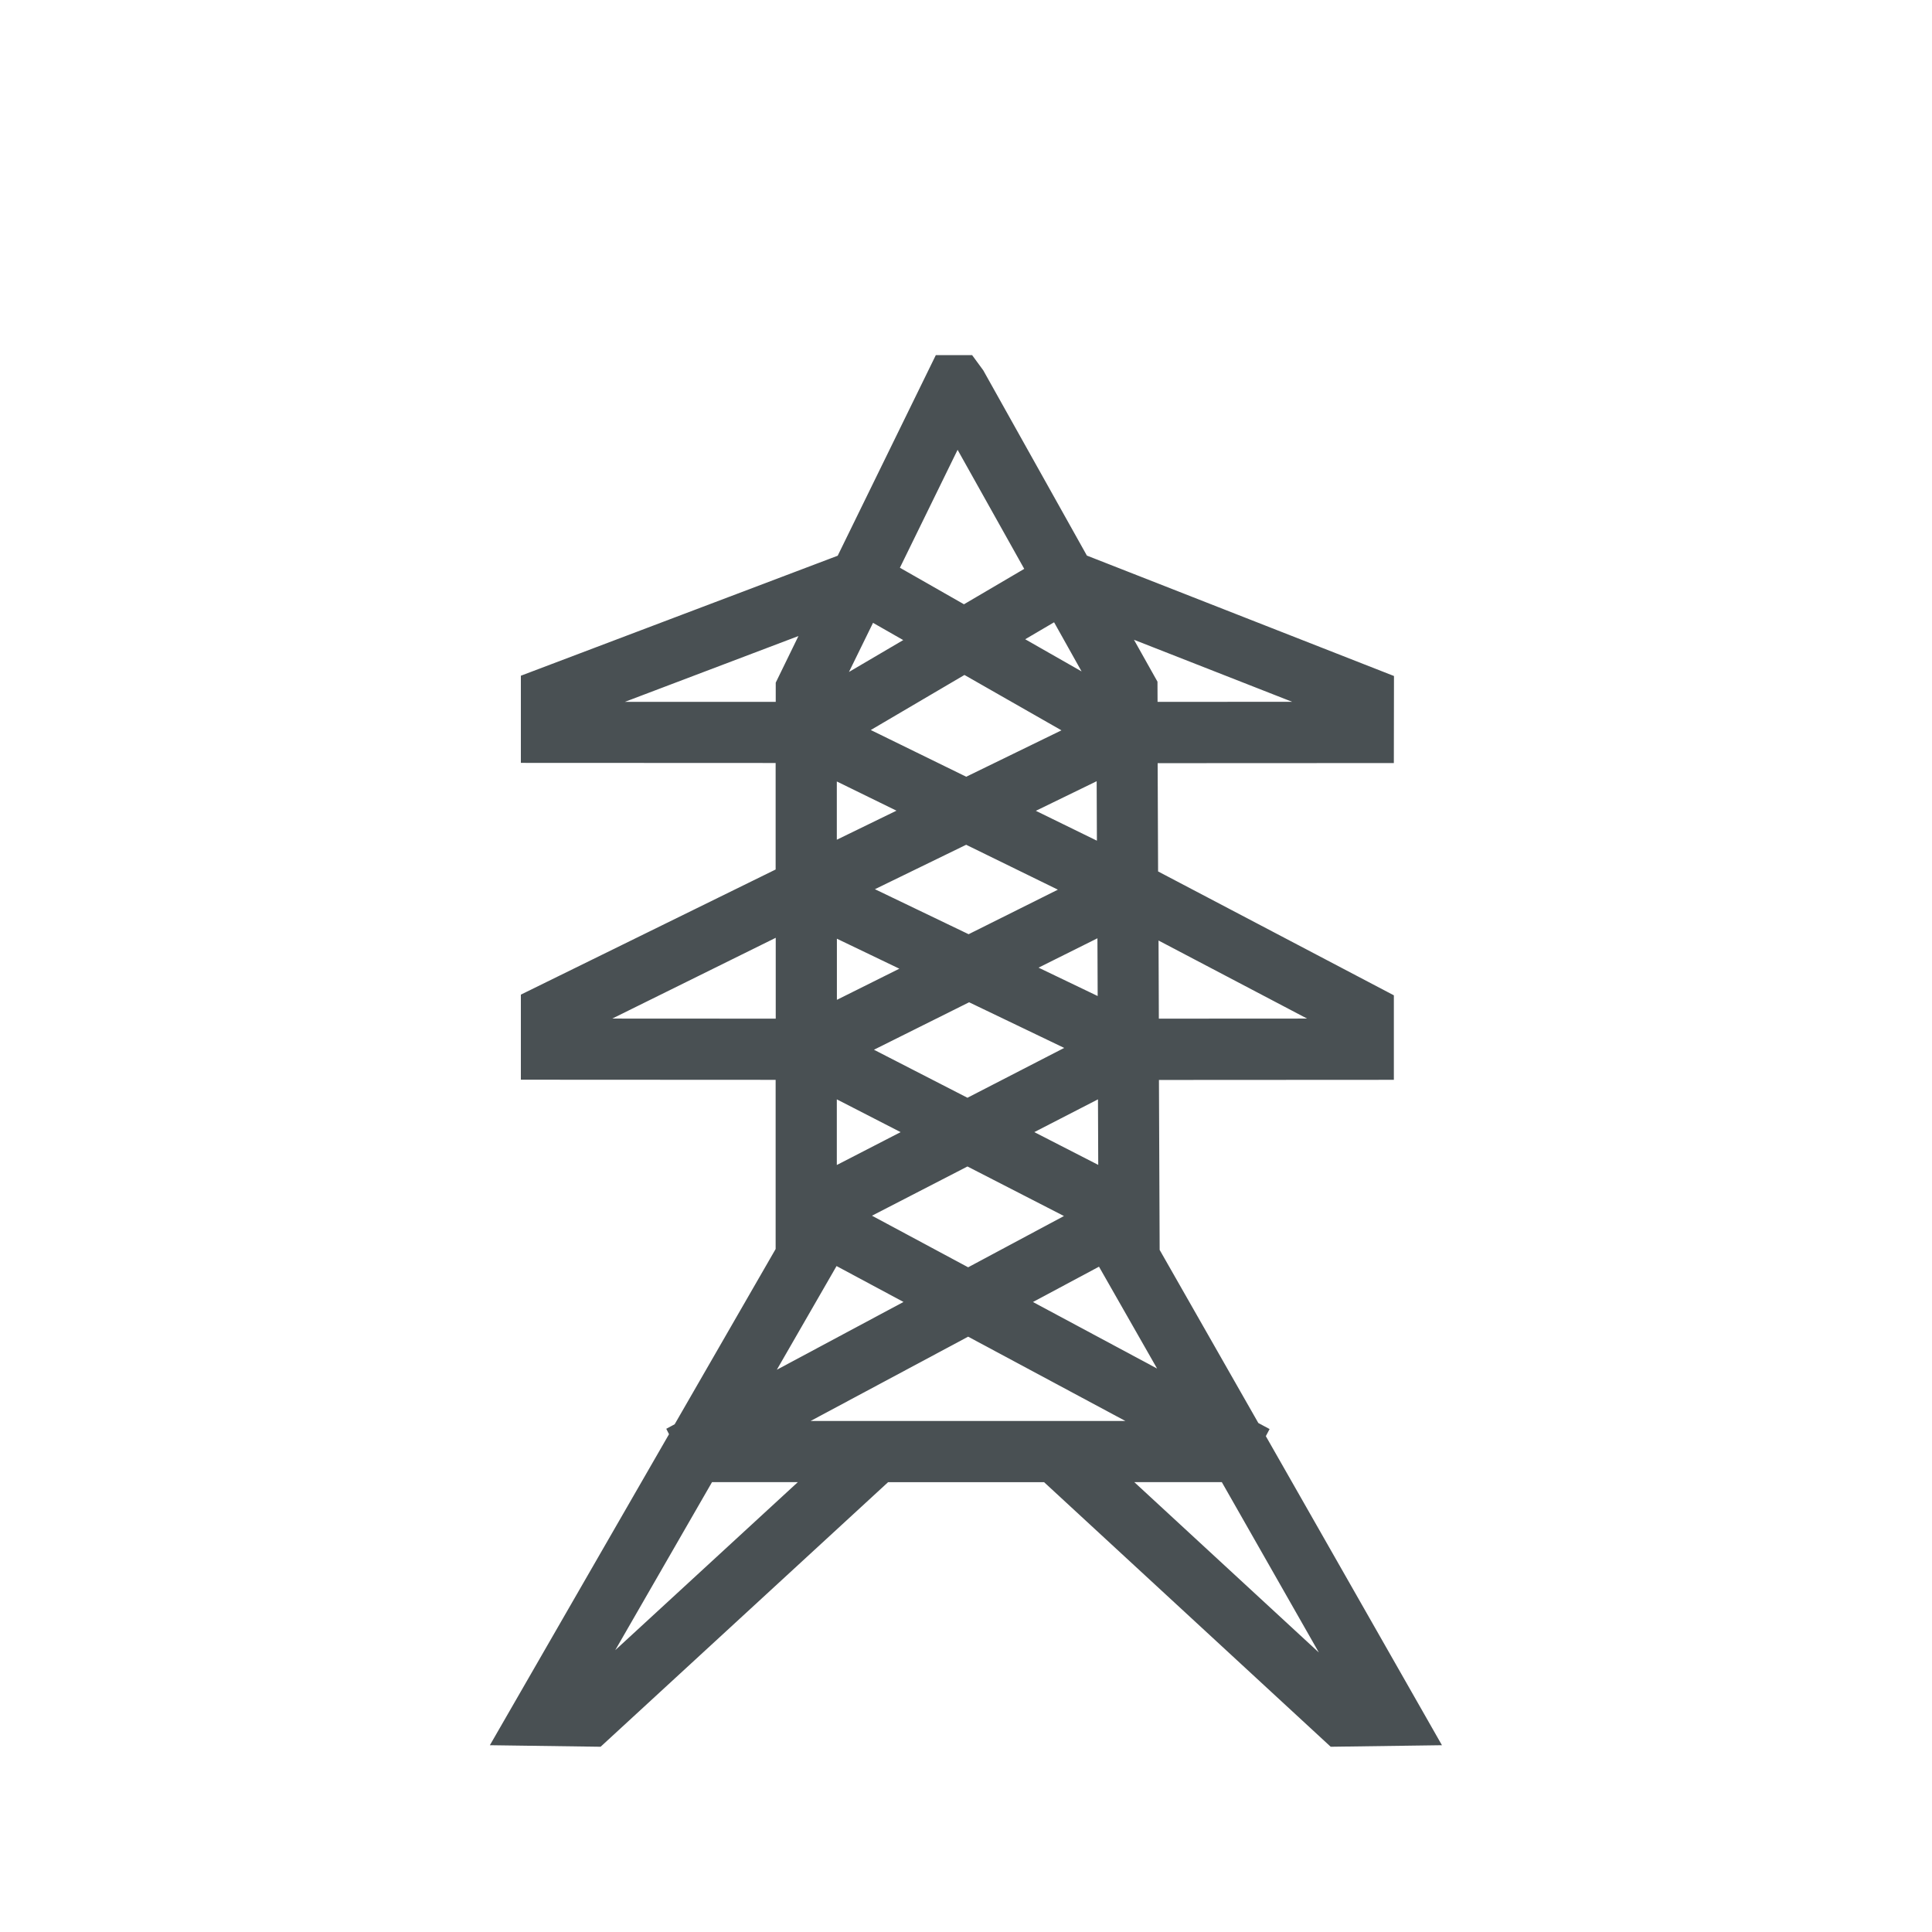 <svg xmlns="http://www.w3.org/2000/svg" width="105" height="105"><g id="Group_5353" data-name="Group 5353" transform="translate(-1143 -664)"><path id="Path_5850" data-name="Path 5850" d="M1218.259 701.08l-16.538-6.485-5.706-10.2-.436-.595h-1.407l-5.283 10.8-17.081 6.469v3.892l13.846.006v6.6l-13.846 6.8v3.813l13.846.007v9.828l-5.625 9.763-.152.082.051.1-9.446 16.4 4.967.069 15.621-14.376h8.869l15.574 14.376 5-.069-9.288-16.3.1-.189-.3-.161-5.5-9.648-.041-9.869 12.769-.007v-3.791l-12.812-6.732-.027-6.687 12.839-.006zm-15.069 27.049l-5.072-2.6 5.051-2.6zm-15.211-26.377l2.253-4.6 2.854 1.629-5.107 3zm15.18 17.176l-4.854-2.33 4.835-2.411zm-15.176-4.706l5.032 2.416-5.032 2.509zm7.682 3.693l6.294 3.021-6.38 3.287-6.189-3.179zm-.019-2.586l-6.245-3 6.108-2.974 6.113 2.992zm-6.376-11.614l6.142-3.61 6.346 3.622-6.246 3.043zm3.591 4.344l-4.882 2.378v-4.767zm-4.882 14.869l5.061 2.6-5.061 2.607zm7.6 3.905l6.321 3.246-6.284 3.363-6.3-3.38zm7.538-16.341l-4.961-2.427 4.942-2.406zm-.035-8.684l-5.363-3.06 2.755-1.618 2.608 4.66zm-8.069-14.439l4.327 7.731-3.947 2.319-4.141-2.362zm-7.617 10.283l-1.737 3.563v1.43h-11.43zm-1.737 16.51v5.7l-11.523-.006zm2.324 18.479v-.659l5.179 2.777-9.25 4.95zm-13.424 23.449h-.086l6.934-12.039h6.234zm16.06-14.363h-5.56l10.557-5.649 10.537 5.649h-15.535zm25.931 14.362h-.141l-13.044-12.04h6.327zm-9.371-16.45l-9.1-4.878 5.129-2.744v.658zm8.758-19.848v.065l-10.455.006-.022-5.576zm-10.525-17.146l-.006-1.466-1.9-3.386 12.36 4.847z" fill="#495053" stroke="#495053" stroke-width="1"/></g></svg>